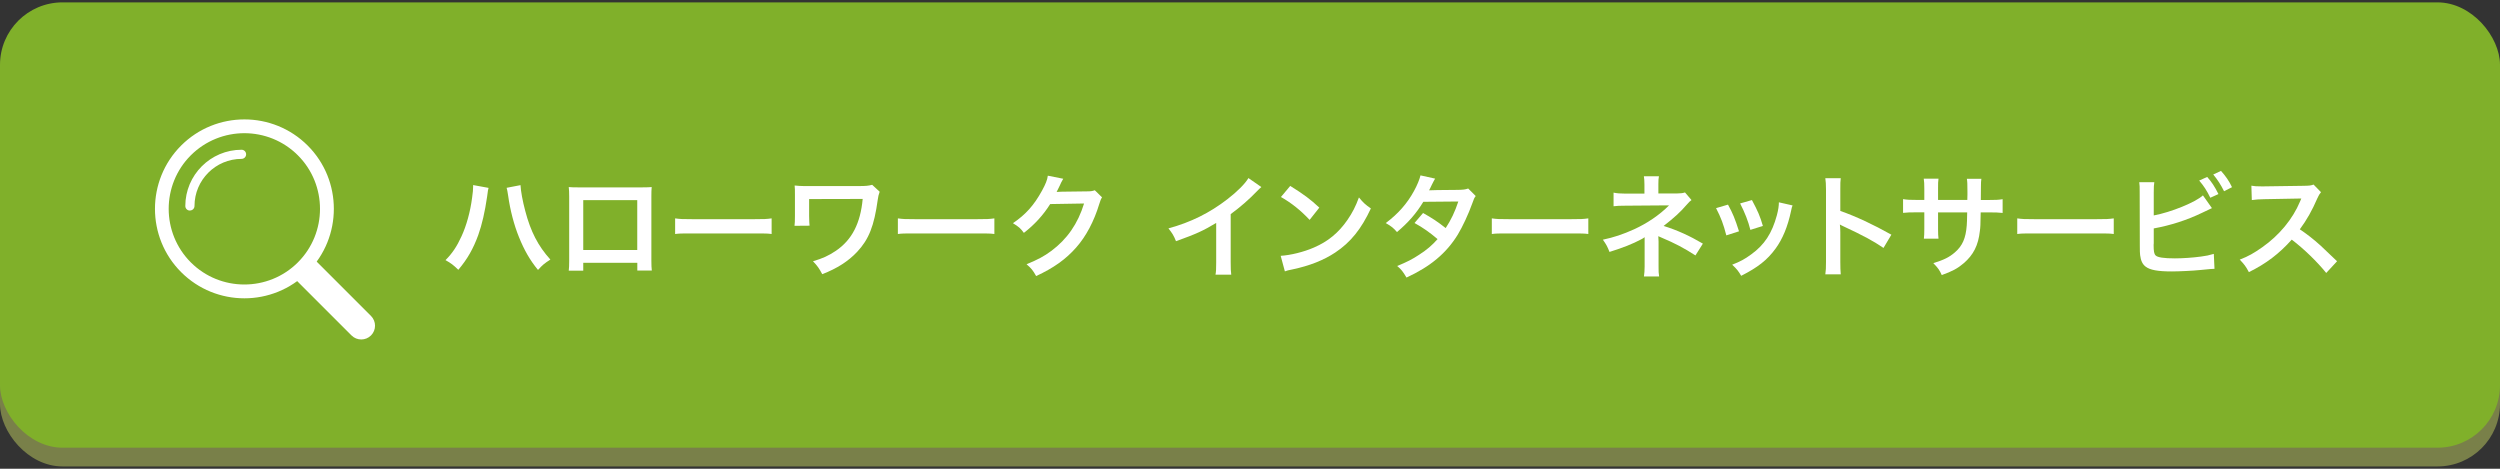 <?xml version="1.0" encoding="UTF-8"?><svg id="_レイヤー_1" xmlns="http://www.w3.org/2000/svg" viewBox="0 0 400 75"><rect x="0" y="0" width="400" height="75" fill="#333333" stroke="none"/><defs><style>.cls-1{fill:#fff;}.cls-2{fill:#80b02a;}.cls-3{fill:#798049;}</style></defs><rect class="cls-3" y="3.38" width="400" height="71.25" rx="10" ry="10"/><rect class="cls-2" y=".38" width="400" height="71.25" rx="10" ry="10"/><path class="cls-1" d="m78.17,30.06c-.07.22-.11.41-.23,1.39-.36,2.45-.81,4.45-1.42,6.16-.81,2.21-1.73,3.83-3.19,5.56-.86-.83-1.15-1.04-2.05-1.55,1.08-1.08,1.82-2.18,2.57-3.83.77-1.67,1.4-3.91,1.69-6.18.11-.74.16-1.35.16-1.75v-.25l2.47.45Zm5.11-.45c.05,1.01.34,2.56.76,4.14.86,3.29,2.05,5.6,4.02,7.78-.95.61-1.26.86-1.98,1.66-1.28-1.55-2.21-3.17-3.06-5.29-.77-1.89-1.4-4.3-1.71-6.55-.11-.68-.16-1.03-.25-1.3l2.23-.43Z"/><path class="cls-1" d="m93.32,42.05v1.26h-2.32c.05-.43.07-.86.07-1.55v-10.32c0-.68-.02-1.03-.07-1.51.43.04.81.05,1.53.05h10.23c.77,0,1.1-.02,1.51-.05-.04.47-.05.83-.05,1.49v10.3c0,.67.02,1.15.07,1.57h-2.32v-1.24h-8.64Zm8.64-10.03h-8.64v7.98h8.64v-7.98Z"/><path class="cls-1" d="m108.02,34.94c.79.11,1.13.13,2.92.13h9.6c1.78,0,2.12-.02,2.92-.13v2.5c-.72-.09-.92-.09-2.94-.09h-9.56c-2.02,0-2.21,0-2.94.09v-2.5Z"/><path class="cls-1" d="m140.75,30.67c-.18.52-.23.7-.31,1.28-.58,4.21-1.42,6.34-3.3,8.35-1.4,1.49-3.2,2.65-5.58,3.57-.52-.97-.74-1.28-1.48-2.07,1.53-.45,2.48-.88,3.66-1.67,2.57-1.75,3.93-4.39,4.29-8.3l-8.57.02v2.68q.02,1.28.07,1.58l-2.41.02c.05-.43.07-.74.07-1.55v-3.44c0-.76,0-.97-.05-1.46.49.05,1.06.09,1.49.09h8.71c1.21,0,1.58-.04,2.21-.2l1.19,1.1Z"/><path class="cls-1" d="m143.66,34.94c.79.11,1.13.13,2.92.13h9.6c1.78,0,2.12-.02,2.92-.13v2.5c-.72-.09-.92-.09-2.94-.09h-9.56c-2.02,0-2.21,0-2.94.09v-2.5Z"/><path class="cls-1" d="m176.33,31.57c-.18.27-.25.43-.45,1.08-.83,2.74-2.11,5.17-3.69,6.95-1.66,1.89-3.64,3.29-6.41,4.57-.5-.9-.74-1.21-1.53-1.89,1.8-.74,2.81-1.28,3.94-2.12,2.57-1.91,4.27-4.38,5.26-7.6l-5.42.09c-1.1,1.75-2.5,3.29-4.21,4.61-.54-.74-.81-.97-1.75-1.55,2.05-1.4,3.35-2.84,4.66-5.22.56-1.03.85-1.73.92-2.38l2.47.49q-.11.16-.31.56-.05.09-.23.5l-.23.47q-.11.25-.29.58c.23-.02.52-.04.86-.04l3.94-.05c.7,0,.9-.04,1.31-.18l1.15,1.13Z"/><path class="cls-1" d="m201.83,29.92c-.31.27-.4.34-.67.63-1.35,1.4-2.7,2.57-4.25,3.71v7.69c0,.99.02,1.51.09,2h-2.52c.09-.52.11-.88.11-1.94v-6.34c-2.11,1.26-3.11,1.73-6.43,2.92-.38-.94-.58-1.24-1.21-2.05,3.57-.97,6.59-2.47,9.45-4.68,1.6-1.24,2.83-2.48,3.35-3.37l2.07,1.44Z"/><path class="cls-1" d="m204.91,40.93c1.55-.09,3.69-.61,5.33-1.33,2.25-.97,3.93-2.36,5.35-4.41.79-1.15,1.3-2.14,1.84-3.6.7.85.99,1.12,1.91,1.76-1.53,3.29-3.24,5.42-5.71,7.06-1.84,1.22-4.07,2.11-6.86,2.7-.72.14-.77.16-1.19.31l-.67-2.49Zm1.53-11.18c2.14,1.33,3.26,2.16,4.65,3.47l-1.55,1.96c-1.44-1.53-2.92-2.72-4.59-3.66l1.49-1.78Z"/><path class="cls-1" d="m236.11,31.37c-.23.31-.27.38-.56,1.21-.58,1.64-1.57,3.75-2.3,4.95-1.84,2.99-4.38,5.11-8.21,6.88-.58-.97-.81-1.28-1.49-1.85,1.53-.63,2.43-1.08,3.51-1.8,1.28-.83,2.03-1.48,2.95-2.5-1.26-1.08-2.34-1.84-3.69-2.58l1.37-1.6c1.51.85,2.27,1.35,3.62,2.41.85-1.3,1.46-2.56,2.02-4.25l-5.6.05c-1.12,1.85-2.4,3.31-4.21,4.84-.59-.67-.86-.9-1.8-1.44,1.98-1.48,3.42-3.12,4.52-5.13.52-.95.88-1.84,1.04-2.5l2.34.52q-.2.32-.54,1.01c-.22.49-.34.7-.43.86q.29-.04,4.68-.07c.74-.02,1.12-.05,1.58-.22l1.21,1.21Z"/><path class="cls-1" d="m238.69,34.94c.79.11,1.13.13,2.92.13h9.6c1.78,0,2.12-.02,2.92-.13v2.5c-.72-.09-.92-.09-2.94-.09h-9.56c-2.02,0-2.21,0-2.94.09v-2.5Z"/><path class="cls-1" d="m263.03,44.25c.07-.49.11-1.01.11-1.6v-4.7c-.18.14-.31.22-.54.34-1.35.72-2.88,1.33-5.08,2.02-.34-.86-.5-1.17-1.06-1.96,1.78-.38,3.19-.85,5.01-1.67,2.09-.96,4.03-2.27,5.58-3.82h-.38q-.11.02-6.59.05c-1.04,0-1.24.02-1.91.09v-2.18c.47.11,1.15.16,1.93.16h3.01v-1.48c-.02-.67-.02-.92-.09-1.3h2.41c-.07.34-.09.67-.09,1.26v1.49h3.04c.54,0,.88-.05,1.22-.16l1.04,1.22c-.31.23-.32.25-.79.77-1.01,1.17-1.94,2.02-3.67,3.37,2.18.68,4.14,1.57,6.28,2.83l-1.19,1.89c-1.84-1.19-3.24-1.93-5.49-2.88-.23-.11-.27-.11-.45-.2.02.22.04.72.04.88v3.96c0,.79,0,1.08.09,1.6h-2.43Z"/><path class="cls-1" d="m276.48,32.74c.76,1.39,1.12,2.25,1.76,4.27l-2.03.65c-.47-1.82-.83-2.77-1.64-4.36l1.91-.56Zm10.33.13c-.11.27-.14.36-.25.92-.52,2.45-1.33,4.43-2.48,6-1.33,1.82-2.83,2.99-5.49,4.34-.47-.79-.68-1.06-1.44-1.78,1.26-.49,2-.88,3.06-1.66,2.11-1.53,3.31-3.37,4.09-6.25.23-.88.32-1.51.32-2.07l2.2.5Zm-6.5-.86c.95,1.78,1.3,2.58,1.75,4.14l-2,.63c-.34-1.37-.88-2.75-1.64-4.23l1.89-.54Z"/><path class="cls-1" d="m292.05,43.91c.09-.58.11-1.06.11-2.02v-11.54c0-.88-.04-1.35-.11-1.84h2.47c-.07.54-.07.77-.07,1.89v3.35c2.47.86,5.29,2.18,8.17,3.8l-1.26,2.12c-1.49-1.03-3.37-2.05-6.37-3.44-.41-.2-.47-.22-.61-.31.05.5.07.72.07,1.22v4.75c0,.94.02,1.4.07,2h-2.47Z"/><path class="cls-1" d="m314.77,32l.02-.81v-.58c0-1.19-.02-1.58-.09-2h2.32c-.05.41-.07.5-.07,1.21q0,1.1-.02,2.18h1.15c1.28,0,1.64-.02,2.34-.13v2.2c-.63-.07-1.12-.09-2.3-.09h-1.21c-.04,2.16-.04,2.29-.13,2.97-.25,2.3-1.03,3.83-2.59,5.17-.97.83-1.85,1.3-3.51,1.89-.34-.77-.58-1.12-1.35-1.91,1.71-.52,2.57-.96,3.44-1.71,1.22-1.06,1.75-2.25,1.91-4.32.04-.41.04-.85.07-2.09h-4.66v2.7c0,.76.02,1.04.07,1.51h-2.34c.05-.4.07-.88.07-1.55v-2.67h-1.1c-1.19,0-1.67.02-2.3.09v-2.2c.7.11,1.06.13,2.34.13h1.06v-1.8c0-.76-.02-1.13-.09-1.6h2.36c-.07.59-.07.63-.07,1.55v1.85h4.68Z"/><path class="cls-1" d="m322.76,34.94c.79.11,1.13.13,2.92.13h9.6c1.78,0,2.12-.02,2.92-.13v2.5c-.72-.09-.92-.09-2.94-.09h-9.56c-2.02,0-2.21,0-2.94.09v-2.5Z"/><path class="cls-1" d="m344.6,34.47c2.72-.5,6.7-2.11,7.87-3.21l1.44,2.04c-.13.05-.67.31-1.62.77-2.45,1.17-4.97,1.98-7.69,2.48v2.38c-.02.09-.02.18-.02.23,0,1.04.07,1.46.32,1.71.31.32,1.33.47,3.08.47,1.21,0,2.86-.11,4.18-.29.86-.11,1.26-.2,2.05-.43l.11,2.39c-.38,0-.47.02-2.38.2-1.06.11-3.33.22-4.43.22-2.27,0-3.51-.23-4.21-.77-.5-.38-.77-.95-.88-1.84-.04-.31-.05-.61-.05-1.66l-.02-8.35c0-.92,0-1.21-.07-1.66h2.41c-.07.43-.09.76-.09,1.67v3.64Zm8.55-6.16c.72.81,1.21,1.55,1.8,2.74l-1.3.59c-.56-1.15-1.03-1.87-1.78-2.75l1.28-.58Zm2.7,2.29c-.49-.99-1.04-1.85-1.73-2.68l1.24-.58c.79.9,1.28,1.6,1.76,2.61l-1.28.65Z"/><path class="cls-1" d="m372.21,43.69c-1.49-1.84-3.56-3.85-5.53-5.35-2.03,2.27-4.11,3.85-6.86,5.2-.5-.94-.72-1.22-1.46-2,1.39-.54,2.25-1.03,3.6-1.98,2.72-1.91,4.88-4.52,6.05-7.33l.2-.47q-.29.02-5.96.11c-.86.02-1.35.05-1.96.14l-.07-2.3c.5.09.85.11,1.58.11h.43l6.34-.09c1.01-.02,1.15-.04,1.6-.2l1.19,1.22c-.23.27-.38.52-.58.97-.83,1.93-1.71,3.49-2.81,4.97,1.13.76,2.11,1.51,3.33,2.61q.45.4,2.63,2.5l-1.73,1.87Z"/><path class="cls-1" d="m39.1,47.73c-3.67,0-7.33-1.4-10.12-4.19-5.58-5.58-5.58-14.67,0-20.25,5.58-5.58,14.67-5.58,20.25,0,5.58,5.58,5.58,14.67,0,20.25-2.79,2.79-6.46,4.19-10.12,4.19Zm0-26.42c-3.1,0-6.2,1.18-8.57,3.54-4.72,4.72-4.72,12.41,0,17.13,4.72,4.72,12.41,4.72,17.13,0,4.72-4.72,4.72-12.41,0-17.13-2.36-2.36-5.46-3.54-8.57-3.54Z"/><path class="cls-1" d="m48.45,42.76c-.53.53-1.09.99-1.68,1.41.04.05.08.1.12.15l9.35,9.35c.86.86,2.26.86,3.12,0s.86-2.25,0-3.12l-9.35-9.35s-.1-.08-.15-.12c-.42.59-.88,1.15-1.41,1.68Z"/><path class="cls-1" d="m30.38,33.69c-.41,0-.73-.33-.73-.73,0-4.96,4.04-9,9-9,.41,0,.73.33.73.73s-.33.73-.73.73c-4.15,0-7.53,3.38-7.53,7.53,0,.41-.33.73-.73.73Z"/></svg>